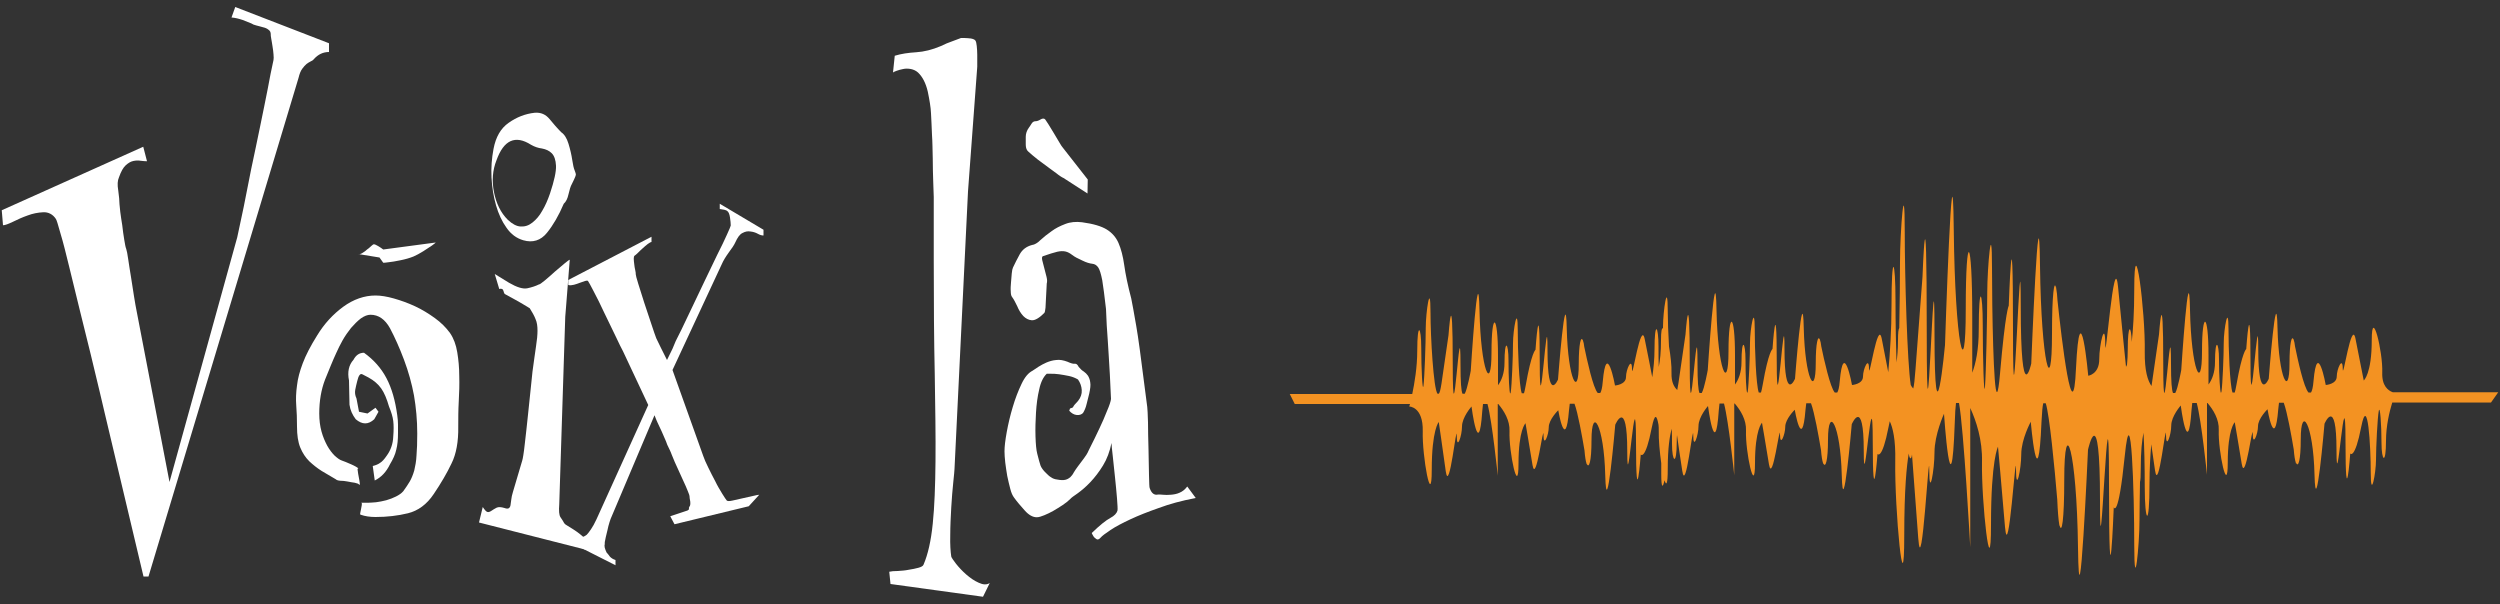 <?xml version="1.0" encoding="utf-8"?>
<!-- Generator: Adobe Illustrator 25.2.3, SVG Export Plug-In . SVG Version: 6.00 Build 0)  -->
<svg version="1.1" id="Calque_1" xmlns="http://www.w3.org/2000/svg" xmlns:xlink="http://www.w3.org/1999/xlink" x="0px" y="0px"
	 viewBox="0 0 100 24.16" style="enable-background:new 0 0 100 24.16;" xml:space="preserve">
<rect x="0" y="0" width="100" height="24.16" fill="#333333" stroke="none"/>
<style type="text/css">
	.st0{fill-rule:evenodd;clip-rule:evenodd;fill:#FFFFFF;}
	.st1{fill-rule:evenodd;clip-rule:evenodd;fill:#F39222;}
</style>
<g>
	<path class="st0" d="M12.56,2.36c-0.04,0.05-0.09,0.08-0.14,0.1c-0.05,0.02-0.1,0.06-0.16,0.1c-0.06,0.05-0.11,0.11-0.17,0.19
		c-0.06,0.08-0.11,0.2-0.15,0.37l-6,19.94h-0.2l-1.55-6.53c-0.03-0.14-0.1-0.42-0.2-0.85c-0.1-0.43-0.22-0.93-0.36-1.5
		c-0.14-0.57-0.29-1.16-0.44-1.78c-0.15-0.61-0.29-1.19-0.42-1.72C2.64,10.15,2.53,9.7,2.42,9.34c-0.1-0.36-0.16-0.56-0.19-0.59
		C2.11,8.57,1.93,8.48,1.73,8.49C1.52,8.5,1.31,8.54,1.1,8.62C0.9,8.69,0.7,8.78,0.52,8.87C0.33,8.96,0.2,9.01,0.12,9.01l-0.05-0.6
		l5.66-2.54l0.15,0.58c-0.08,0-0.17-0.01-0.26-0.02c-0.1-0.02-0.19-0.01-0.29,0.01c-0.1,0.02-0.2,0.08-0.3,0.17
		C4.93,6.7,4.84,6.86,4.76,7.09C4.7,7.22,4.69,7.39,4.73,7.62c0.03,0.23,0.05,0.42,0.05,0.55c0,0.03,0.01,0.13,0.03,0.3
		c0.02,0.17,0.05,0.35,0.08,0.54C4.91,9.21,4.94,9.4,4.97,9.59C5,9.77,5.02,9.89,5.05,9.96c0.02,0.06,0.05,0.2,0.08,0.42
		c0.03,0.22,0.07,0.45,0.11,0.7c0.04,0.25,0.08,0.51,0.12,0.77c0.04,0.26,0.08,0.47,0.11,0.62l1.31,6.81l2.71-9.79
		C9.5,9.45,9.54,9.24,9.62,8.88c0.08-0.36,0.17-0.8,0.27-1.32c0.1-0.52,0.21-1.07,0.34-1.66c0.12-0.59,0.24-1.14,0.34-1.65
		c0.1-0.51,0.19-0.93,0.25-1.28c0.07-0.35,0.11-0.53,0.12-0.57c0.01-0.05,0.01-0.12,0-0.23c-0.01-0.11-0.02-0.21-0.04-0.32
		c-0.02-0.11-0.03-0.21-0.05-0.3c-0.02-0.09-0.02-0.15-0.02-0.18c0-0.08-0.03-0.14-0.09-0.18c-0.06-0.05-0.13-0.08-0.22-0.1
		c-0.08-0.02-0.17-0.05-0.26-0.07c-0.09-0.02-0.16-0.05-0.2-0.08C9.97,0.9,9.86,0.86,9.71,0.8c-0.15-0.05-0.3-0.09-0.45-0.1
		l0.15-0.42l3.75,1.45v0.35C12.92,2.08,12.72,2.18,12.56,2.36z"/>
	<path class="st0" d="M18.06,18.54c-0.18,0.38-0.42,0.79-0.71,1.22c-0.28,0.42-0.63,0.67-1.03,0.77c-0.41,0.1-0.84,0.15-1.3,0.15
		c-0.22,0-0.42-0.03-0.59-0.09c-0.02,0-0.03-0.02-0.02-0.07c0.01-0.05,0.02-0.1,0.03-0.15c0.01-0.05,0.02-0.11,0.03-0.16
		c0.01-0.05,0.01-0.09-0.02-0.1h0.27c0.08,0,0.18-0.01,0.32-0.02c0.13-0.02,0.27-0.04,0.41-0.08c0.14-0.04,0.27-0.09,0.39-0.15
		c0.12-0.06,0.22-0.13,0.29-0.21c0.1-0.14,0.19-0.27,0.26-0.39c0.07-0.12,0.13-0.27,0.18-0.44c0.04-0.17,0.08-0.37,0.09-0.6
		c0.02-0.23,0.03-0.52,0.03-0.88c0-0.54-0.05-1.05-0.13-1.52c-0.09-0.48-0.22-0.95-0.4-1.43c-0.18-0.48-0.37-0.9-0.56-1.26
		c-0.2-0.36-0.46-0.54-0.78-0.54c-0.12,0-0.25,0.05-0.39,0.15c-0.13,0.1-0.26,0.23-0.39,0.38c-0.12,0.15-0.24,0.32-0.34,0.5
		c-0.1,0.18-0.18,0.34-0.25,0.5c-0.15,0.32-0.29,0.68-0.45,1.07c-0.15,0.39-0.23,0.84-0.23,1.35c0,0.26,0.03,0.5,0.09,0.72
		c0.06,0.22,0.14,0.4,0.23,0.57c0.09,0.16,0.19,0.29,0.29,0.39c0.11,0.1,0.2,0.17,0.29,0.2c0.09,0.03,0.21,0.08,0.37,0.15
		c0.16,0.07,0.26,0.13,0.3,0.17c-0.03-0.02-0.05,0.02-0.03,0.09c0.01,0.08,0.02,0.16,0.04,0.25c0.02,0.09,0.03,0.17,0.04,0.24
		c0.01,0.07,0,0.09-0.03,0.06c-0.02-0.03-0.08-0.05-0.17-0.07c-0.09-0.01-0.18-0.03-0.29-0.05c-0.1-0.02-0.2-0.03-0.29-0.03
		c-0.1-0.01-0.15-0.03-0.18-0.06c-0.19-0.11-0.38-0.22-0.56-0.33c-0.19-0.12-0.35-0.25-0.5-0.39c-0.15-0.15-0.27-0.33-0.36-0.55
		c-0.09-0.22-0.13-0.5-0.13-0.84c0-0.31-0.01-0.59-0.03-0.84c-0.02-0.25-0.01-0.52,0.03-0.8c0.03-0.28,0.11-0.57,0.23-0.89
		c0.12-0.32,0.31-0.69,0.58-1.12c0.28-0.46,0.63-0.84,1.04-1.14c0.41-0.3,0.85-0.45,1.29-0.45c0.21,0,0.46,0.04,0.74,0.12
		c0.28,0.08,0.56,0.18,0.84,0.31c0.28,0.13,0.54,0.29,0.79,0.47c0.25,0.18,0.45,0.38,0.61,0.6c0.15,0.22,0.24,0.47,0.29,0.77
		c0.05,0.3,0.08,0.62,0.08,0.95c0.01,0.33,0,0.67-0.02,1.02c-0.02,0.35-0.02,0.68-0.02,1C18.34,17.66,18.25,18.16,18.06,18.54z
		 M15.85,17.99c-0.04,0.19-0.13,0.38-0.25,0.58c-0.15,0.31-0.35,0.52-0.61,0.65l-0.08-0.58c0.12-0.03,0.22-0.07,0.3-0.13
		c0.08-0.05,0.16-0.14,0.25-0.27c0.17-0.23,0.26-0.49,0.27-0.78c0.02-0.25,0.02-0.45,0-0.62c-0.02-0.17-0.08-0.36-0.17-0.58
		c-0.09-0.31-0.19-0.55-0.31-0.72c-0.12-0.17-0.29-0.32-0.51-0.44c-0.09-0.05-0.17-0.09-0.25-0.13c-0.08-0.04-0.15,0.05-0.2,0.27
		c-0.03,0.12-0.06,0.24-0.08,0.35c-0.02,0.11-0.01,0.22,0.05,0.35l0.1,0.53l0.34,0.07l0.32-0.23l0.12,0.16l-0.17,0.3
		c-0.24,0.22-0.48,0.22-0.74,0c-0.13-0.17-0.22-0.36-0.25-0.58l-0.02-0.97c-0.07-0.34-0.01-0.62,0.18-0.83
		c0.1-0.19,0.24-0.28,0.42-0.28c0.39,0.28,0.69,0.62,0.9,1.02c0.21,0.4,0.35,0.89,0.43,1.48c0.02,0.14,0.03,0.26,0.03,0.37
		c0,0.09,0,0.21,0,0.35C15.92,17.58,15.9,17.8,15.85,17.99z M17.28,9.82c-0.09,0.06-0.21,0.14-0.35,0.23
		c-0.15,0.09-0.27,0.16-0.39,0.21c-0.15,0.06-0.32,0.11-0.52,0.15c-0.2,0.04-0.36,0.07-0.48,0.08c-0.12,0.02-0.19,0.02-0.21,0.02
		l-0.15-0.21l-0.86-0.14c0.05,0.02,0.1,0,0.16-0.03c0.06-0.04,0.13-0.08,0.19-0.14c0.07-0.05,0.13-0.1,0.18-0.15
		c0.05-0.05,0.09-0.07,0.11-0.07c0.02,0,0.08,0.02,0.16,0.07c0.08,0.05,0.15,0.09,0.21,0.14l2.1-0.28
		C17.42,9.72,17.37,9.75,17.28,9.82z"/>
	<path class="st0" d="M23.4,21.98l-4.24-1.08l0.15-0.62c0.08,0.12,0.14,0.19,0.19,0.2c0.05,0.01,0.1-0.01,0.16-0.05
		c0.06-0.04,0.12-0.08,0.2-0.12c0.08-0.04,0.18-0.03,0.32,0.01c0.08,0.03,0.13,0.03,0.17,0.01c0.03-0.02,0.06-0.06,0.07-0.12
		c0.01-0.05,0.02-0.13,0.03-0.22c0.01-0.09,0.03-0.2,0.07-0.32l0.37-1.25c0.02-0.06,0.06-0.28,0.1-0.65
		c0.04-0.37,0.09-0.76,0.13-1.18c0.04-0.42,0.08-0.8,0.12-1.15c0.04-0.35,0.06-0.55,0.06-0.58c0.06-0.42,0.1-0.75,0.14-1
		c0.04-0.25,0.06-0.47,0.06-0.63c0-0.18-0.02-0.34-0.08-0.47c-0.05-0.13-0.13-0.27-0.23-0.43c-0.2-0.12-0.36-0.22-0.49-0.29
		c-0.12-0.07-0.29-0.16-0.49-0.27c-0.02,0-0.05-0.04-0.07-0.13c-0.02-0.08-0.08-0.11-0.17-0.08l-0.18-0.6l0.57,0.35
		c0.31,0.18,0.56,0.26,0.74,0.22c0.18-0.04,0.33-0.09,0.45-0.15c0.03,0,0.11-0.05,0.24-0.16c0.13-0.11,0.26-0.22,0.4-0.35
		c0.14-0.12,0.27-0.23,0.39-0.33c0.12-0.1,0.19-0.15,0.21-0.15c0,0.02-0.01,0.14-0.03,0.38c-0.02,0.24-0.04,0.5-0.06,0.77
		c-0.02,0.28-0.04,0.53-0.06,0.76c-0.02,0.23-0.03,0.35-0.03,0.37l-0.24,7.5c-0.02,0.26-0.01,0.43,0.05,0.52
		c0.06,0.08,0.11,0.17,0.15,0.24c0.02,0.03,0.07,0.07,0.13,0.1c0.07,0.04,0.15,0.09,0.24,0.15c0.1,0.06,0.19,0.13,0.29,0.21
		c0.1,0.08,0.19,0.17,0.27,0.28L23.4,21.98z M22.74,7.77c-0.04,0.18-0.1,0.3-0.19,0.38C22.35,8.62,22.13,9,21.88,9.31
		c-0.25,0.31-0.57,0.41-0.95,0.3c-0.27-0.08-0.49-0.24-0.67-0.5c-0.18-0.25-0.32-0.55-0.42-0.9c-0.1-0.35-0.16-0.72-0.18-1.11
		c-0.02-0.39,0.01-0.77,0.08-1.14c0.09-0.48,0.29-0.83,0.61-1.05c0.31-0.22,0.66-0.36,1.04-0.4c0.25-0.02,0.44,0.07,0.59,0.25
		c0.15,0.18,0.3,0.36,0.47,0.53c0.12,0.08,0.22,0.23,0.29,0.46c0.07,0.23,0.12,0.45,0.15,0.65c0.03,0.2,0.06,0.33,0.09,0.4
		c0.03,0.07,0.04,0.12,0.05,0.15c0.01,0.03,0,0.07-0.02,0.12c-0.02,0.05-0.06,0.14-0.13,0.28C22.82,7.45,22.78,7.6,22.74,7.77z
		 M22.24,6.63c-0.01-0.23-0.07-0.4-0.17-0.5c-0.1-0.1-0.23-0.16-0.39-0.19c-0.16-0.02-0.3-0.07-0.44-0.15
		c-0.63-0.4-1.09-0.19-1.38,0.62c-0.16,0.4-0.19,0.83-0.1,1.28c0.09,0.45,0.27,0.82,0.55,1.1c0.18,0.17,0.35,0.26,0.51,0.27
		C21,9.07,21.15,9.02,21.3,8.9c0.15-0.12,0.28-0.27,0.39-0.47c0.12-0.2,0.22-0.43,0.31-0.69C22.17,7.23,22.25,6.86,22.24,6.63z"/>
	<path class="st0" d="M30.31,9.35c-0.09-0.05-0.19-0.08-0.29-0.09c-0.11-0.02-0.21,0-0.32,0.06c-0.11,0.05-0.2,0.18-0.29,0.38
		c-0.04,0.09-0.13,0.23-0.26,0.4c-0.13,0.18-0.22,0.33-0.28,0.47L26.9,14.8l1.23,3.44c0.04,0.12,0.11,0.28,0.2,0.46
		c0.09,0.18,0.18,0.37,0.28,0.55c0.09,0.19,0.19,0.35,0.28,0.5c0.09,0.15,0.15,0.23,0.18,0.27c0.03,0.03,0.11,0.03,0.24,0
		c0.12-0.03,0.25-0.06,0.4-0.09c0.14-0.03,0.27-0.06,0.4-0.09c0.13-0.03,0.22-0.05,0.26-0.05l-0.42,0.46l-2.97,0.72l-0.17-0.32
		l0.69-0.23c0.04-0.02,0.06-0.04,0.06-0.07c-0.01-0.03,0-0.06,0.02-0.09c0.03-0.03,0.04-0.1,0.03-0.2c-0.02-0.1-0.03-0.17-0.03-0.22
		c0-0.02-0.02-0.08-0.07-0.2c-0.05-0.12-0.1-0.25-0.17-0.39c-0.07-0.15-0.13-0.29-0.2-0.44c-0.07-0.15-0.12-0.26-0.15-0.33
		c-0.03-0.08-0.07-0.17-0.12-0.29c-0.04-0.12-0.11-0.25-0.18-0.4c-0.02-0.06-0.06-0.17-0.13-0.32c-0.06-0.15-0.13-0.29-0.19-0.42
		c-0.06-0.12-0.09-0.2-0.11-0.24c-0.02-0.04-0.04-0.1-0.08-0.2l-1.71,4.04c-0.03,0.06-0.06,0.14-0.09,0.24
		c-0.03,0.1-0.06,0.2-0.08,0.31c-0.03,0.11-0.05,0.2-0.07,0.29c-0.02,0.08-0.03,0.13-0.03,0.15c-0.01,0.03-0.01,0.06-0.01,0.09
		c0,0.03,0,0.06-0.01,0.09c0,0.05,0.01,0.11,0.04,0.18c0.03,0.08,0.05,0.12,0.08,0.14c0.02,0.03,0.06,0.07,0.1,0.13
		c0.05,0.05,0.12,0.1,0.22,0.13v0.21l-1.6-0.81v-0.23c0.09-0.03,0.17-0.06,0.25-0.08c0.08-0.02,0.15-0.06,0.2-0.1
		c0.05-0.05,0.1-0.12,0.17-0.22c0.07-0.1,0.14-0.23,0.22-0.4l2.07-4.57l-1.01-2.15c-0.06-0.11-0.16-0.31-0.3-0.61
		c-0.15-0.3-0.29-0.61-0.45-0.93c-0.15-0.32-0.29-0.61-0.42-0.85c-0.13-0.25-0.2-0.38-0.23-0.42c-0.02-0.02-0.06-0.02-0.12,0
		c-0.06,0.02-0.12,0.04-0.2,0.07c-0.08,0.03-0.16,0.06-0.24,0.08c-0.08,0.02-0.16,0.03-0.23,0.01V11.2l3.33-1.73v0.21
		c-0.03,0-0.08,0.03-0.15,0.08c-0.07,0.05-0.13,0.11-0.2,0.17c-0.07,0.06-0.13,0.12-0.19,0.18c-0.06,0.06-0.11,0.1-0.14,0.12
		c-0.02,0.02-0.03,0.05-0.03,0.12c0,0.06,0.01,0.14,0.02,0.22c0.01,0.08,0.02,0.17,0.04,0.24c0.02,0.08,0.02,0.13,0.02,0.16
		s0.03,0.16,0.1,0.38c0.07,0.22,0.15,0.48,0.24,0.76c0.1,0.29,0.19,0.57,0.28,0.84c0.09,0.28,0.16,0.47,0.2,0.58
		c0.06,0.12,0.12,0.25,0.19,0.39c0.07,0.14,0.15,0.3,0.24,0.48c0.11-0.22,0.18-0.37,0.22-0.45c0.03-0.08,0.08-0.19,0.13-0.31
		c0.03-0.06,0.11-0.22,0.23-0.46c0.12-0.25,0.26-0.54,0.42-0.88c0.16-0.34,0.33-0.7,0.51-1.07c0.18-0.38,0.35-0.72,0.5-1.04
		c0.16-0.32,0.29-0.58,0.39-0.81c0.1-0.22,0.15-0.34,0.15-0.36c0-0.08-0.01-0.18-0.03-0.32c-0.02-0.14-0.06-0.22-0.1-0.25
		c-0.03-0.03-0.08-0.05-0.13-0.06c-0.06-0.01-0.12-0.02-0.18-0.03V8.15l1.75,1.04v0.23C30.47,9.42,30.4,9.4,30.31,9.35z"/>
	<path class="st0" d="M39.32,23.87l-3.7-0.51l-0.05-0.49c0.08-0.02,0.19-0.03,0.34-0.03c0.15-0.01,0.3-0.02,0.44-0.05
		c0.15-0.02,0.27-0.05,0.39-0.08c0.11-0.03,0.18-0.07,0.2-0.12c0.18-0.42,0.3-0.96,0.37-1.64c0.07-0.68,0.1-1.51,0.11-2.5
		c0.01-0.99-0.01-2.15-0.03-3.49c-0.03-1.33-0.04-2.85-0.04-4.56V7.88c0-0.08-0.01-0.27-0.02-0.58c-0.01-0.31-0.02-0.63-0.02-0.97
		c-0.01-0.34-0.01-0.65-0.03-0.93c-0.01-0.28-0.02-0.44-0.02-0.47c0-0.03-0.01-0.17-0.02-0.4c-0.01-0.24-0.06-0.53-0.13-0.87
		c-0.08-0.34-0.21-0.59-0.39-0.76c-0.09-0.08-0.19-0.12-0.29-0.14c-0.11-0.02-0.21-0.02-0.3,0c-0.1,0.02-0.18,0.04-0.26,0.07
		c-0.08,0.03-0.13,0.05-0.15,0.07l0.07-0.67c0.26-0.08,0.54-0.12,0.86-0.14c0.31-0.02,0.64-0.1,0.99-0.25
		c0.17-0.08,0.3-0.14,0.4-0.17c0.1-0.04,0.24-0.09,0.4-0.15c0.01,0,0.06,0,0.13,0c0.08,0,0.17,0.01,0.27,0.02
		c0.1,0.02,0.16,0.05,0.18,0.09c0.02,0.03,0.04,0.1,0.05,0.21c0.01,0.11,0.02,0.22,0.02,0.35c0,0.11,0,0.22,0,0.32
		c0,0.09,0,0.15,0,0.16l-0.37,4.99l-0.54,11.1c0,0.06-0.02,0.24-0.05,0.54c-0.03,0.3-0.06,0.63-0.08,1
		c-0.02,0.37-0.04,0.74-0.04,1.11c-0.01,0.37,0.01,0.65,0.04,0.85c0.01,0.05,0.08,0.14,0.19,0.29c0.12,0.15,0.25,0.29,0.41,0.43
		c0.16,0.14,0.32,0.25,0.5,0.33c0.17,0.08,0.32,0.09,0.44,0.01L39.32,23.87z"/>
	<path class="st0" d="M46.35,20.32c-0.43,0.15-0.81,0.3-1.13,0.45c-0.32,0.15-0.59,0.29-0.8,0.43c-0.21,0.14-0.34,0.24-0.39,0.3
		c-0.07,0.08-0.13,0.1-0.18,0.06c-0.06-0.04-0.1-0.08-0.13-0.14c-0.03-0.05-0.05-0.09-0.05-0.1c0.32-0.31,0.57-0.51,0.74-0.6
		c0.17-0.09,0.26-0.19,0.29-0.3c0.01-0.06,0-0.22-0.02-0.49c-0.02-0.26-0.05-0.54-0.08-0.84c-0.03-0.3-0.06-0.58-0.09-0.85
		s-0.05-0.44-0.05-0.52c-0.07,0.34-0.18,0.64-0.34,0.9c-0.16,0.26-0.33,0.48-0.51,0.67c-0.18,0.19-0.35,0.33-0.5,0.44
		c-0.16,0.11-0.26,0.18-0.3,0.23c-0.08,0.08-0.18,0.16-0.3,0.24c-0.12,0.08-0.25,0.16-0.37,0.23c-0.12,0.07-0.25,0.13-0.37,0.18
		c-0.12,0.05-0.22,0.08-0.3,0.08c-0.16,0-0.32-0.09-0.48-0.27c-0.16-0.18-0.31-0.35-0.43-0.52c-0.06-0.08-0.11-0.19-0.15-0.35
		c-0.04-0.15-0.08-0.32-0.12-0.51c-0.03-0.18-0.06-0.37-0.08-0.54c-0.02-0.18-0.03-0.33-0.03-0.45c0-0.19,0.03-0.44,0.09-0.77
		c0.06-0.33,0.14-0.67,0.24-1c0.1-0.34,0.22-0.65,0.35-0.92c0.13-0.28,0.28-0.45,0.44-0.53c0.07-0.05,0.15-0.1,0.24-0.16
		c0.1-0.06,0.2-0.12,0.32-0.17c0.12-0.05,0.25-0.09,0.39-0.1c0.14-0.02,0.29,0.01,0.45,0.07c0.13,0.06,0.23,0.09,0.29,0.08
		c0.06-0.01,0.11,0.03,0.16,0.13c0.07,0.08,0.13,0.14,0.2,0.18c0.07,0.05,0.12,0.1,0.17,0.17c0.04,0.07,0.08,0.16,0.09,0.27
		c0.02,0.11,0,0.25-0.04,0.44c-0.02,0.09-0.06,0.23-0.1,0.4c-0.04,0.18-0.1,0.3-0.15,0.38c-0.06,0.06-0.14,0.09-0.25,0.08
		c-0.11-0.01-0.21-0.07-0.3-0.17l0.03-0.09c0.08-0.02,0.12-0.04,0.13-0.07c0.01-0.03,0.07-0.11,0.19-0.23
		c0.11-0.14,0.16-0.28,0.15-0.44c-0.01-0.15-0.06-0.29-0.15-0.42c-0.1-0.06-0.22-0.11-0.36-0.14c-0.14-0.03-0.27-0.05-0.4-0.07
		c-0.13-0.02-0.24-0.02-0.34-0.02c-0.09,0-0.14,0-0.15,0c-0.13,0.12-0.24,0.33-0.3,0.62c-0.07,0.29-0.11,0.6-0.13,0.93
		c-0.02,0.33-0.03,0.65-0.02,0.96c0.01,0.31,0.03,0.54,0.07,0.69c0.06,0.23,0.1,0.39,0.13,0.47c0.03,0.08,0.1,0.19,0.23,0.31
		c0.06,0.06,0.12,0.12,0.19,0.16c0.07,0.05,0.15,0.08,0.24,0.09c0.15,0.03,0.26,0.03,0.34,0.01c0.08-0.02,0.14-0.06,0.19-0.1
		c0.05-0.05,0.1-0.11,0.14-0.19c0.05-0.08,0.1-0.16,0.17-0.25c0.09-0.12,0.17-0.23,0.24-0.32c0.07-0.09,0.14-0.2,0.19-0.32
		c0.18-0.35,0.32-0.65,0.43-0.88c0.11-0.23,0.21-0.46,0.3-0.69c0.1-0.23,0.15-0.39,0.16-0.48c-0.03-0.71-0.06-1.28-0.09-1.72
		c-0.03-0.44-0.05-0.85-0.08-1.22c-0.02-0.38-0.03-0.6-0.03-0.66c-0.06-0.52-0.11-0.91-0.15-1.15c-0.05-0.25-0.1-0.42-0.16-0.51
		c-0.06-0.09-0.14-0.14-0.24-0.15c-0.1-0.01-0.24-0.05-0.4-0.13c-0.18-0.08-0.31-0.15-0.4-0.22c-0.09-0.07-0.18-0.12-0.27-0.14
		c-0.09-0.02-0.2-0.02-0.33,0.01c-0.13,0.03-0.32,0.09-0.58,0.18c-0.03,0.02-0.04,0.07-0.02,0.16c0.02,0.09,0.05,0.2,0.08,0.31
		c0.03,0.12,0.06,0.23,0.09,0.35c0.03,0.12,0.03,0.2,0.01,0.27c0,0.02,0,0.08-0.01,0.2c-0.01,0.12-0.01,0.24-0.02,0.38
		c-0.01,0.14-0.01,0.27-0.02,0.39c-0.01,0.12-0.03,0.19-0.05,0.21c-0.2,0.2-0.37,0.3-0.5,0.29c-0.13-0.01-0.24-0.07-0.34-0.17
		c-0.1-0.11-0.18-0.24-0.24-0.39c-0.07-0.15-0.14-0.28-0.22-0.39c-0.02-0.03-0.04-0.1-0.04-0.21c-0.01-0.11,0-0.22,0.01-0.35
		c0.01-0.12,0.02-0.24,0.03-0.36c0.01-0.12,0.03-0.2,0.05-0.24c0.08-0.17,0.17-0.35,0.27-0.53c0.1-0.18,0.26-0.31,0.49-0.37
		c0.1-0.01,0.22-0.08,0.34-0.2c0.13-0.12,0.27-0.23,0.44-0.35c0.16-0.12,0.34-0.21,0.55-0.29c0.2-0.08,0.43-0.1,0.67-0.07
		c0.45,0.06,0.78,0.16,0.99,0.29c0.21,0.13,0.37,0.31,0.47,0.54c0.1,0.23,0.18,0.53,0.23,0.89c0.05,0.36,0.14,0.8,0.28,1.33
		c0.01,0.06,0.04,0.2,0.08,0.42c0.04,0.22,0.08,0.44,0.12,0.68c0.04,0.24,0.09,0.55,0.14,0.93l0.3,2.31
		c0.01,0.08,0.02,0.28,0.03,0.61c0,0.33,0.01,0.69,0.02,1.07c0.01,0.38,0.01,0.73,0.02,1.05c0.01,0.32,0.01,0.49,0.03,0.52
		c0.07,0.2,0.18,0.29,0.34,0.25c0.03,0,0.1,0,0.19,0.01c0.09,0.01,0.19,0.01,0.31,0c0.12-0.01,0.24-0.03,0.35-0.08
		c0.12-0.05,0.22-0.13,0.31-0.25l0.34,0.46C47.25,20.03,46.78,20.16,46.35,20.32z M43.5,7.74l-0.96-0.62
		c-0.05-0.02-0.15-0.08-0.3-0.2c-0.16-0.12-0.32-0.23-0.49-0.36c-0.17-0.12-0.32-0.24-0.45-0.35c-0.13-0.11-0.21-0.18-0.22-0.21
		c-0.03-0.05-0.05-0.12-0.05-0.23c0-0.12,0-0.22,0-0.3c0-0.12,0.04-0.25,0.13-0.37c0.02-0.03,0.06-0.08,0.1-0.15
		c0.04-0.07,0.1-0.1,0.15-0.1c0.06,0,0.13-0.02,0.21-0.07c0.08-0.05,0.15-0.05,0.19,0c0.01,0.02,0.05,0.08,0.12,0.18
		c0.07,0.11,0.14,0.23,0.22,0.36c0.08,0.13,0.15,0.25,0.22,0.37c0.07,0.12,0.11,0.18,0.13,0.2l1.01,1.29L43.5,7.74z"/>
	<path class="st1" d="M99.93,15.69h-4.22c-0.19-0.07-0.44-0.26-0.42-0.79c0.03-0.83-0.42-2.66-0.42-1.3c0,1.36-0.32,1.62-0.32,1.62
		s-0.17-0.86-0.33-1.67c-0.16-0.81-0.51,1.72-0.51,1.2c0-0.52-0.24,0-0.24,0.31c0,0.31-0.44,0.34-0.44,0.34s-0.34-1.87-0.49-0.15
		c-0.02,0.25-0.06,0.39-0.1,0.45h-0.1c-0.19-0.2-0.43-1.31-0.54-1.85c-0.01-0.11-0.03-0.19-0.05-0.25
		c-0.01-0.03-0.01-0.05-0.01-0.05s0,0.01,0,0.03c-0.07-0.18-0.16,0.13-0.16,0.95c0,1.41-0.43,0.63-0.48-1.41
		c-0.04-2.03-0.35,2.03-0.35,2.03s-0.42,1-0.42-1.19c0-2.19-0.31,3.55-0.31,0.53s-0.17-0.53-0.17-0.53s-0.16,0.1-0.39,1.42
		c-0.03,0.16-0.05,0.26-0.07,0.32h-0.09c-0.11-0.32-0.16-1.75-0.16-2.52c0-1.1-0.19,0-0.19,0.52s-0.05,1.7-0.09,1.96
		c-0.01,0.03-0.01,0.04-0.02,0.05h0c-0.04,0-0.08-0.69-0.08-1.32c0-0.73-0.16-0.89-0.16,0.09c0,0.42-0.12,0.71-0.26,0.9
		c0-0.42,0-0.83,0-1.17c0-1.7-0.26-1.82-0.26-0.15s-0.43,0.74-0.48-1.66c-0.04-2.4-0.35,2.4-0.35,2.4s-0.13,0.73-0.24,0.92h-0.09
		c-0.05-0.11-0.08-0.44-0.08-1.17c0-2.59-0.31,3.6-0.31,0.02c0-3.58-0.17-1.19-0.17-1.19s-0.05,0.35-0.28,1.93
		c-0.01,0.05-0.01,0.09-0.02,0.13c-0.15-0.21-0.28-0.61-0.27-1.37c0.03-1.6-0.42-5.11-0.42-2.51c0,0.97-0.05,1.65-0.1,2.12
		c-0.02-0.69-0.16-0.76-0.16,0.3c0,0.21-0.01,0.41-0.03,0.61c-0.02,0.06-0.04,0.08-0.04,0.08s-0.17-1.65-0.32-3.21
		c-0.16-1.55-0.51,3.31-0.51,2.31c0-1-0.24,0-0.24,0.6c0,0.6-0.44,0.66-0.44,0.66s-0.33-3.6-0.49-0.3
		c-0.12,2.71-0.58-1.19-0.74-2.71c-0.01-0.21-0.03-0.36-0.05-0.47c-0.01-0.06-0.01-0.09-0.01-0.09s0,0.02,0,0.05
		c-0.07-0.34-0.16,0.24-0.16,1.83c0,2.71-0.43,1.2-0.48-2.71c-0.04-3.91-0.35,3.91-0.35,3.91s-0.42,1.92-0.42-2.29
		s-0.31,6.83-0.31,1.01c0-5.82-0.17-1.03-0.17-1.03S80.22,12.4,80,14.95c-0.04,0.47-0.08,0.69-0.11,0.73h-0.01
		c-0.14,0.05-0.2-3.29-0.2-4.98c0-2.11-0.19,0-0.19,1c0,1-0.05,3.26-0.09,3.76c-0.04,0.5-0.09-1.05-0.09-2.46
		c0-1.4-0.16-1.7-0.16,0.18c0,0.81-0.12,1.36-0.26,1.73c0-0.81,0-1.59,0-2.25c0-3.26-0.26-3.5-0.26-0.3c0,3.2-0.43,1.42-0.48-3.2
		C78.1,4.55,77.8,13.8,77.8,13.8s-0.42,4.49-0.42-0.49c0-4.98-0.31,6.92-0.31,0.04c0-6.87-0.17-2.28-0.17-2.28s-0.05,0.68-0.28,3.7
		c-0.03,0.42-0.06,0.66-0.09,0.77c-0.04-0.04-0.07-0.08-0.1-0.14c-0.14-0.87-0.24-4.36-0.24-6.11c0-2.49-0.19,0-0.19,1.19
		c0,0.64-0.01,1.7-0.03,2.64c-0.03,0.04-0.05,0.18-0.05,0.48c0,0.38-0.03,0.68-0.06,0.9c-0.02-0.59-0.04-1.56-0.04-2.47
		c0-1.66-0.16-2.02-0.16,0.21c0,0.96-0.06,1.9-0.13,2.65c-0.06-0.32-0.16-0.84-0.26-1.34c-0.16-0.81-0.51,1.72-0.51,1.2
		s-0.24,0-0.24,0.31c0,0.31-0.44,0.34-0.44,0.34s-0.34-1.87-0.49-0.15c-0.02,0.25-0.06,0.39-0.1,0.45h-0.1
		c-0.18-0.2-0.43-1.31-0.54-1.85c-0.01-0.11-0.03-0.19-0.05-0.25c-0.01-0.03-0.01-0.05-0.01-0.05s0,0.01,0,0.03
		c-0.07-0.18-0.16,0.13-0.16,0.95c0,1.41-0.43,0.63-0.48-1.41c-0.04-2.03-0.35,2.03-0.35,2.03s-0.42,1-0.42-1.19
		c0-2.19-0.31,3.55-0.31,0.53s-0.17-0.53-0.17-0.53s-0.16,0.09-0.39,1.42c-0.03,0.16-0.05,0.26-0.07,0.32h-0.09
		c-0.11-0.32-0.16-1.75-0.16-2.52c0-1.1-0.19,0-0.19,0.52s-0.05,1.7-0.09,1.96c-0.01,0.03-0.01,0.04-0.02,0.05h0
		c-0.04-0.01-0.07-0.69-0.07-1.32c0-0.73-0.16-0.89-0.16,0.09c0,0.42-0.12,0.71-0.26,0.9c0-0.42,0-0.83,0-1.17
		c0-1.7-0.26-1.82-0.26-0.15s-0.43,0.74-0.48-1.66c-0.04-2.4-0.35,2.4-0.35,2.4s-0.13,0.73-0.24,0.92h-0.09
		c-0.05-0.11-0.08-0.44-0.08-1.17c0-2.59-0.31,3.6-0.31,0.02c0-3.58-0.17-1.19-0.17-1.19s-0.05,0.35-0.28,1.93
		c-0.02,0.13-0.04,0.22-0.05,0.29c-0.13-0.12-0.24-0.32-0.23-0.68c0.01-0.29-0.04-0.71-0.1-1.06c-0.03-0.52-0.05-1.04-0.05-1.41
		c0-1.29-0.19,0-0.19,0.62c0,0.02,0,0.04,0,0.06c-0.05-0.02-0.08,0.12-0.08,0.48c0,0.48-0.04,0.82-0.09,1.07
		c-0.01-0.25-0.01-0.54-0.01-0.81c0-0.86-0.16-1.05-0.16,0.11c0,0.39-0.04,0.77-0.09,1.11c-0.05-0.28-0.18-0.92-0.3-1.52
		c-0.16-0.81-0.51,1.72-0.51,1.2c0-0.52-0.24,0-0.24,0.31c0,0.31-0.44,0.34-0.44,0.34s-0.34-1.87-0.49-0.15
		c-0.02,0.25-0.06,0.39-0.1,0.45h-0.1c-0.19-0.21-0.43-1.32-0.54-1.85c-0.01-0.11-0.03-0.19-0.05-0.24
		c-0.01-0.03-0.01-0.05-0.01-0.05s0,0.01,0,0.03c-0.07-0.18-0.16,0.13-0.16,0.95c0,1.41-0.43,0.63-0.48-1.41
		c-0.04-2.03-0.35,2.03-0.35,2.03s-0.42,1-0.42-1.19c0-2.19-0.31,3.55-0.31,0.53c0-3.03-0.17-0.53-0.17-0.53s-0.16,0.1-0.39,1.42
		c-0.03,0.16-0.05,0.26-0.07,0.32h-0.09c-0.11-0.32-0.16-1.75-0.16-2.52c0-1.1-0.19,0-0.19,0.52s-0.05,1.7-0.09,1.96
		c-0.01,0.03-0.01,0.04-0.02,0.05h0c-0.04-0.01-0.07-0.7-0.07-1.32c0-0.73-0.16-0.89-0.16,0.09c0,0.42-0.12,0.71-0.26,0.9
		c0-0.42,0-0.83,0-1.17c0-1.7-0.26-1.82-0.26-0.15s-0.43,0.74-0.48-1.66s-0.35,2.4-0.35,2.4s-0.13,0.72-0.24,0.92h-0.09
		c-0.05-0.11-0.08-0.44-0.08-1.17c0-2.59-0.31,3.6-0.31,0.02c0-3.58-0.17-1.19-0.17-1.19s-0.05,0.35-0.28,1.93
		c-0.04,0.25-0.07,0.37-0.11,0.41h-0.05c-0.16-0.2-0.28-2.27-0.28-3.26c0-1.29-0.19,0-0.19,0.62c0,0.62-0.05,2-0.09,2.31
		c-0.04,0.31-0.09-0.65-0.09-1.51c0-0.86-0.16-1.05-0.16,0.11c0,0.67-0.11,1.31-0.2,1.74h-4.9l0.2,0.4h4.61
		c-0.02,0.06-0.03,0.1-0.03,0.1s0.56,0,0.54,0.99c-0.03,0.99,0.36,3.14,0.36,1.54s0.28-1.91,0.28-1.91s0.15,1.02,0.28,1.97
		c0.14,0.96,0.44-2.03,0.44-1.42c0,0.62,0.21,0,0.21-0.37c0-0.37,0.38-0.8,0.38-0.8s0.29,2.23,0.43,0.19
		c0.01-0.12,0.02-0.21,0.03-0.29h0.18c0.19,0.71,0.41,2.87,0.41,2.87s0-1.43,0-2.87h0.02c0.23,0.27,0.47,0.66,0.45,1.09
		c-0.03,0.83,0.36,2.66,0.36,1.3c0-1.36,0.28-1.62,0.28-1.62s0.15,0.86,0.28,1.67c0.14,0.81,0.44-1.72,0.44-1.2
		c0,0.52,0.21,0,0.21-0.31c0-0.31,0.38-0.68,0.38-0.68s0.29,1.72,0.43,0c0.01-0.11,0.02-0.19,0.03-0.26h0.19
		c0.14,0.38,0.3,1.28,0.4,1.87c0.02,0.26,0.05,0.43,0.08,0.52c0,0.02,0.01,0.04,0.01,0.04s0-0.01,0-0.03
		c0.09,0.21,0.19-0.09,0.19-0.94c0-1.41,0.5-0.63,0.55,1.41c0.05,2.03,0.4-2.03,0.4-2.03s0.48-1.13,0.48,1.06
		c0,2.19,0.35-3.38,0.35-0.36c0,3.03,0.19,0.49,0.19,0.49s0.18,0.26,0.44-1.07c0.12-0.6,0.2-0.51,0.27-0.12
		c0.01,0.07,0.01,0.15,0.01,0.23c-0.01,0.36,0.04,0.88,0.1,1.31c0,0.15,0,0.29,0,0.43c0,0.62,0.07,0.54,0.13,0.25
		c0.07,0.23,0.13,0.18,0.13-0.45c0-0.85,0.08-1.34,0.16-1.61c0.01,0.19,0.01,0.4,0.01,0.61c0,0.73,0.19,0.89,0.19-0.09
		c0-0.09,0-0.18,0.01-0.27c0.05,0.38,0.13,0.91,0.21,1.43c0.14,0.96,0.44-2.03,0.44-1.42c0,0.62,0.21,0,0.21-0.37
		c0-0.37,0.38-0.8,0.38-0.8s0.29,2.23,0.43,0.19c0.01-0.12,0.02-0.21,0.03-0.29h0.18c0.19,0.72,0.41,2.87,0.41,2.87s0-1.43,0-2.87
		h0.02c0.23,0.27,0.47,0.65,0.45,1.09c-0.03,0.83,0.36,2.66,0.36,1.3c0-1.36,0.28-1.62,0.28-1.62s0.15,0.86,0.28,1.67
		c0.14,0.81,0.44-1.72,0.44-1.2c0,0.52,0.21,0,0.21-0.31s0.38-0.68,0.38-0.68s0.29,1.72,0.43,0c0.01-0.11,0.02-0.19,0.03-0.26h0.19
		c0.14,0.38,0.3,1.28,0.4,1.87c0.02,0.26,0.05,0.43,0.08,0.52c0,0.02,0.01,0.04,0.01,0.04s0-0.01,0-0.03
		c0.09,0.21,0.19-0.1,0.19-0.94c0-1.41,0.5-0.63,0.55,1.41c0.05,2.03,0.4-2.03,0.4-2.03s0.48-1.13,0.48,1.06
		c0,2.19,0.36-3.38,0.36-0.36c0,3.03,0.19,0.49,0.19,0.49s0.18,0.26,0.44-1.07c0.02-0.1,0.04-0.18,0.05-0.24
		c0.12,0.25,0.24,0.73,0.22,1.6c-0.03,1.9,0.36,6.05,0.36,2.96c0-1.85,0.1-2.81,0.18-3.27c0.03,0.23,0.1,0.27,0.13,0.04
		c0.05,0.68,0.15,2.05,0.25,3.35c0.14,1.84,0.44-3.91,0.44-2.73c0,1.18,0.21,0,0.21-0.71c0-0.71,0.38-1.54,0.38-1.54
		s0.29,4.28,0.43,0.37c0.01-0.39,0.03-0.64,0.05-0.8h0.12c0.19,1.02,0.45,5.77,0.45,5.77s0-2.77,0-5.57
		c0.24,0.52,0.49,1.28,0.47,2.15c-0.03,1.6,0.36,5.11,0.36,2.51c0-2.61,0.28-3.11,0.28-3.11s0.15,1.65,0.28,3.21
		c0.14,1.55,0.44-3.31,0.44-2.31c0,1,0.21,0,0.21-0.6c0-0.6,0.38-1.3,0.38-1.3s0.29,3.31,0.43,0c0.02-0.39,0.04-0.62,0.07-0.74h0.1
		c0.15,0.47,0.35,2.54,0.46,3.85c0.02,0.49,0.05,0.83,0.08,1c0,0.04,0.01,0.07,0.01,0.07s0-0.02,0-0.05
		c0.09,0.39,0.19-0.18,0.19-1.81c0-2.71,0.5-1.2,0.55,2.71c0.05,3.91,0.4-3.91,0.4-3.91s0.48-2.17,0.48,2.04
		c0,4.21,0.36-6.5,0.36-0.69c0,5.82,0.19,0.95,0.19,0.95s0.18,0.51,0.44-2.05c0.26-2.56,0.38,1.45,0.38,3.56c0,2.11,0.21,0,0.21-1
		c0-0.38,0.01-0.94,0.02-1.52c0.02-0.07,0.03-0.24,0.03-0.53c0-0.7,0.05-1.15,0.11-1.44c0.03,0.48,0.05,1.36,0.05,2.18
		c0,1.4,0.19,1.7,0.19-0.18c0-0.54,0.03-1.06,0.07-1.54c0.05,0.32,0.1,0.68,0.15,1.04c0.14,0.96,0.44-2.03,0.44-1.42
		c0,0.62,0.21,0,0.21-0.37c0-0.37,0.38-0.8,0.38-0.8s0.29,2.23,0.43,0.19c0.01-0.12,0.02-0.21,0.03-0.29h0.18
		c0.19,0.72,0.41,2.87,0.41,2.87s0-1.43,0-2.87h0.02c0.23,0.27,0.47,0.65,0.45,1.09c-0.03,0.83,0.36,2.66,0.36,1.3
		c0-1.36,0.28-1.62,0.28-1.62s0.15,0.86,0.28,1.67c0.14,0.81,0.44-1.72,0.44-1.2c0,0.52,0.21,0,0.21-0.31
		c0-0.31,0.38-0.68,0.38-0.68s0.29,1.72,0.43,0c0.01-0.11,0.02-0.19,0.03-0.26h0.19c0.14,0.38,0.3,1.28,0.4,1.87
		c0.02,0.26,0.05,0.43,0.08,0.52c0,0.02,0.01,0.04,0.01,0.04s0-0.01,0-0.03c0.09,0.21,0.19-0.09,0.19-0.94
		c0-1.41,0.5-0.63,0.55,1.41c0.05,2.03,0.4-2.03,0.4-2.03s0.48-1.13,0.48,1.06c0,2.19,0.36-3.38,0.36-0.36
		c0,3.03,0.19,0.49,0.19,0.49s0.18,0.26,0.44-1.07c0.26-1.33,0.38,0.75,0.38,1.85c0,1.1,0.21,0,0.21-0.52c0-0.52,0.06-1.7,0.11-1.96
		c0.05-0.26,0.11,0.55,0.11,1.28c0,0.73,0.18,0.89,0.18-0.09c0-0.6,0.14-1.17,0.25-1.53h3.95L99.93,15.69z"/>
</g>
</svg>
